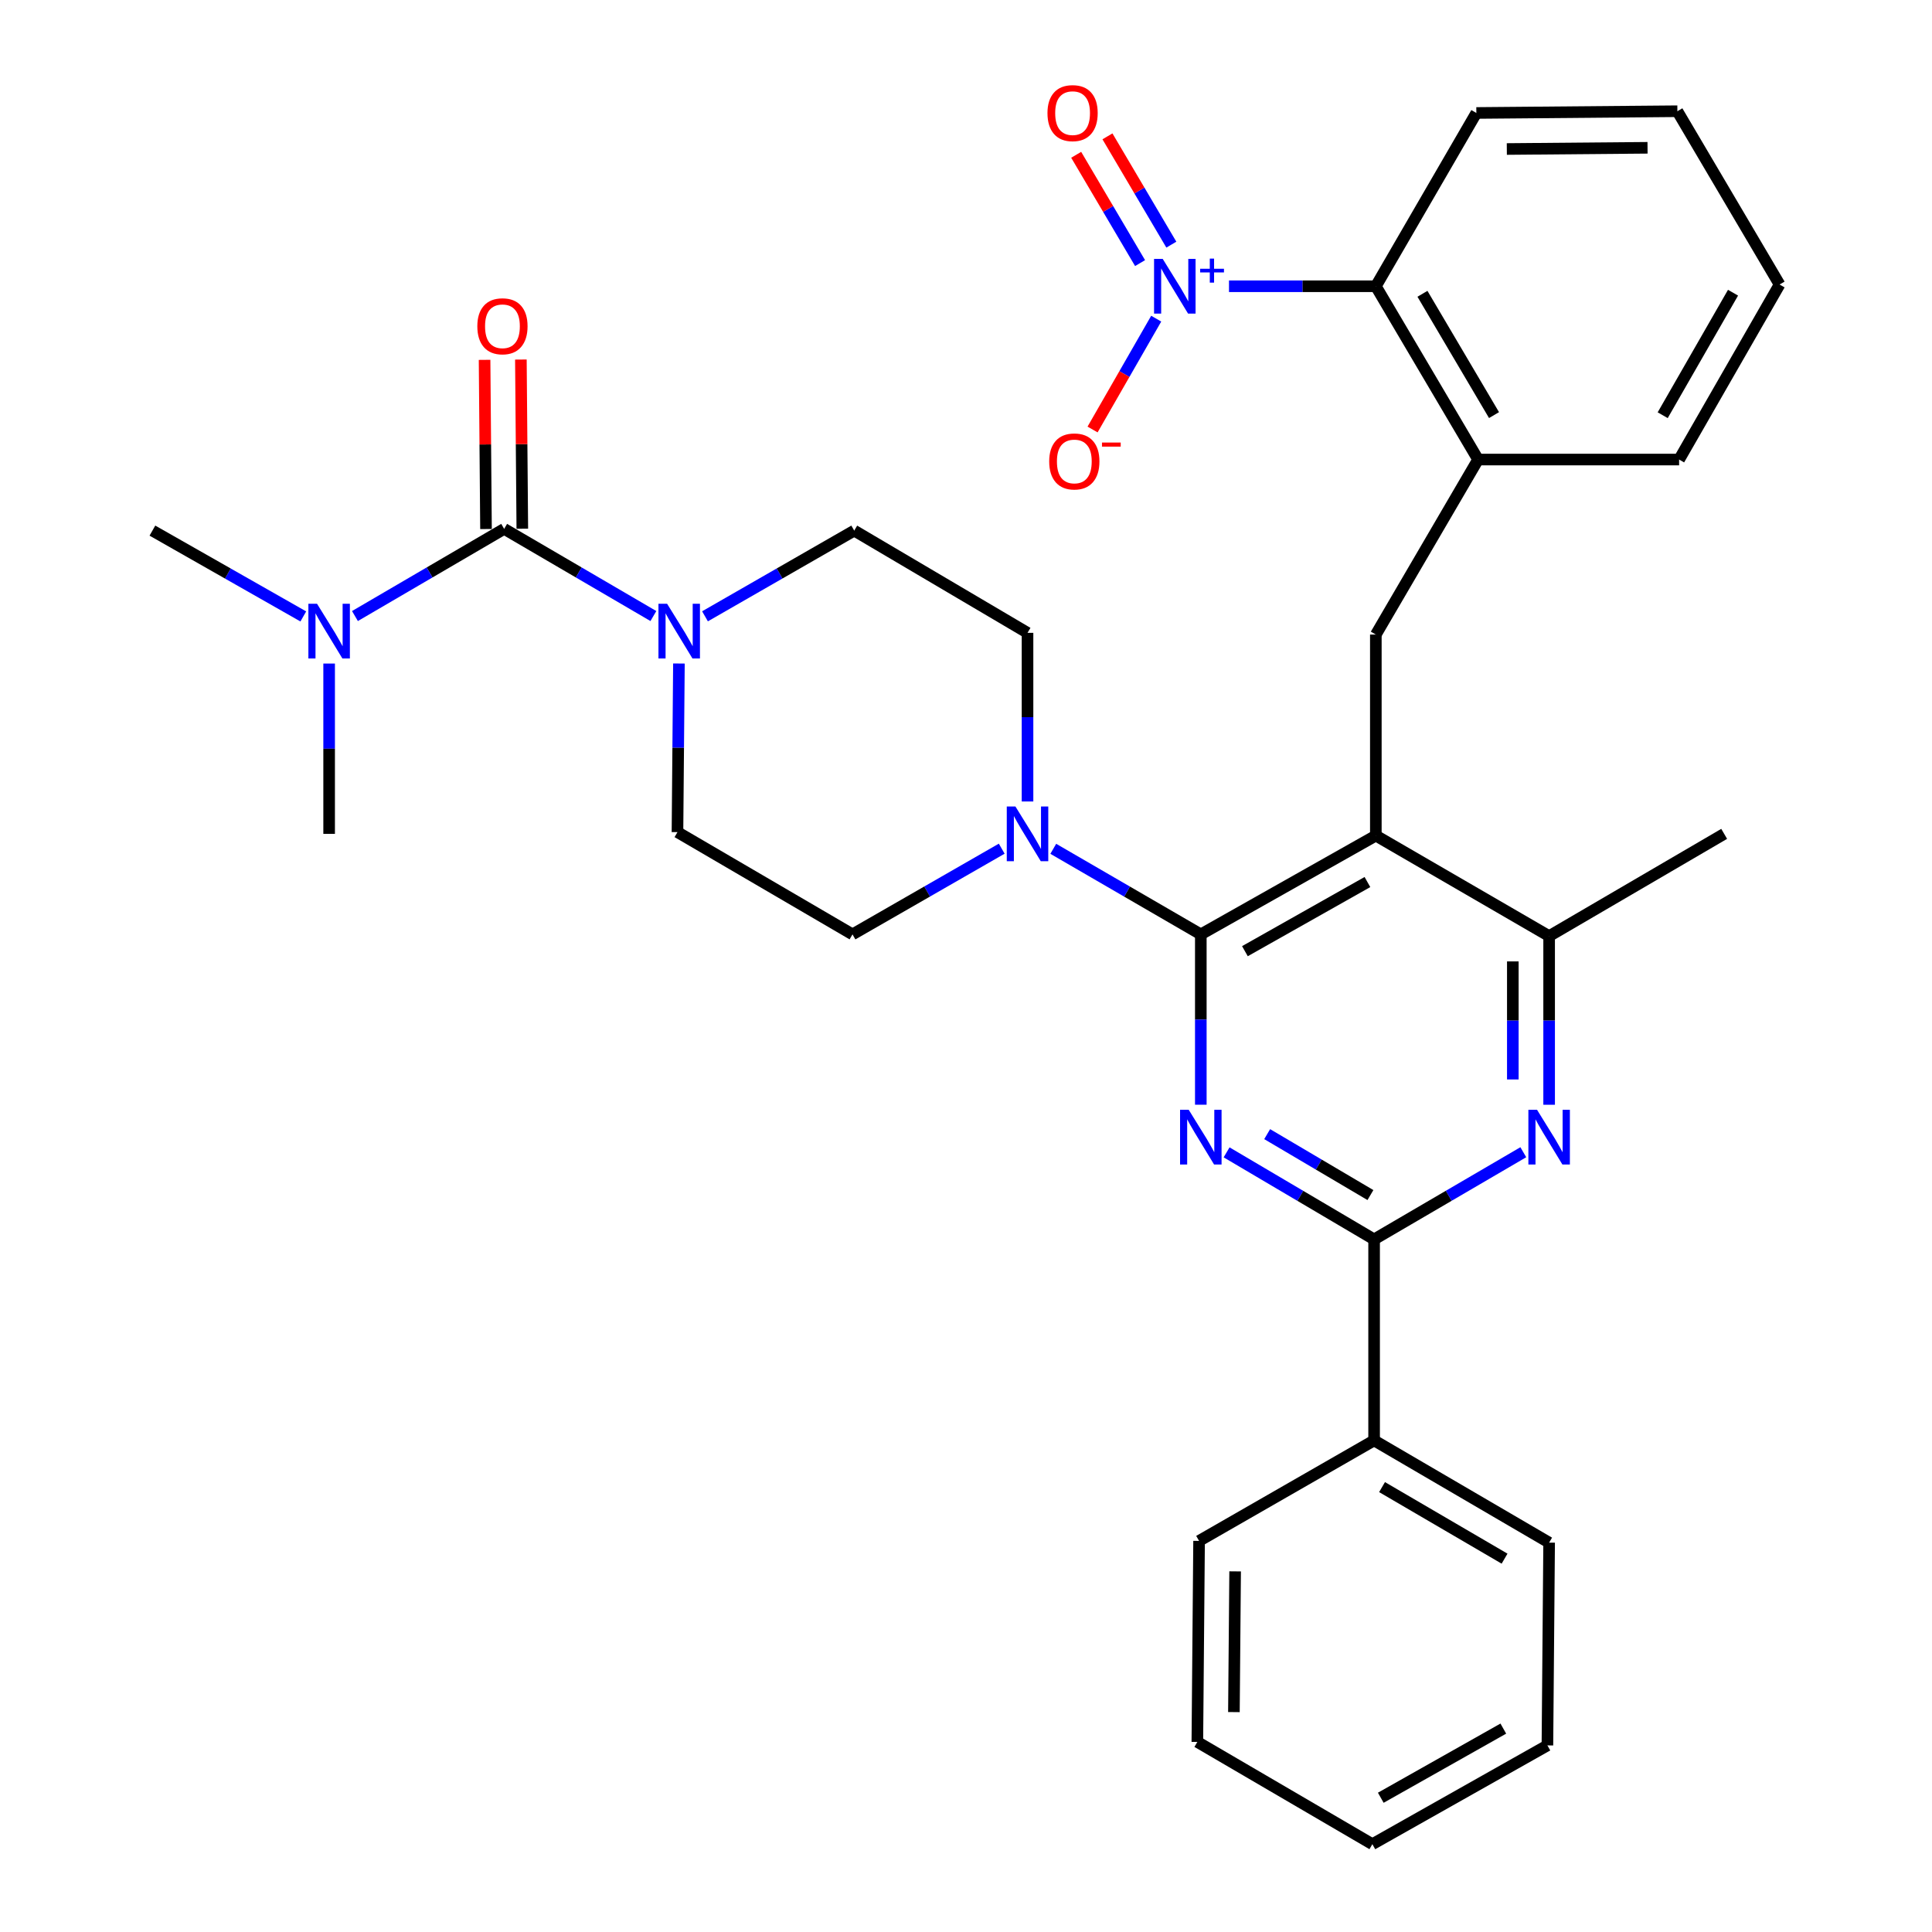 <?xml version='1.0' encoding='iso-8859-1'?>
<svg version='1.1' baseProfile='full'
              xmlns='http://www.w3.org/2000/svg'
                      xmlns:rdkit='http://www.rdkit.org/xml'
                      xmlns:xlink='http://www.w3.org/1999/xlink'
                  xml:space='preserve'
width='1000px' height='1000px' viewBox='0 0 1000 1000'>
<!-- END OF HEADER -->
<rect style='opacity:1.0;fill:#FFFFFF;stroke:none' width='1000' height='1000' x='0' y='0'> </rect>
<path class='bond-0' d='M 260.952,273.745 L 222.337,296.304' style='fill:none;fill-rule:evenodd;stroke:#000000;stroke-width:6px;stroke-linecap:butt;stroke-linejoin:miter;stroke-opacity:1' />
<path class='bond-0' d='M 222.337,296.304 L 183.722,318.862' style='fill:none;fill-rule:evenodd;stroke:#0000FF;stroke-width:6px;stroke-linecap:butt;stroke-linejoin:miter;stroke-opacity:1' />
<path class='bond-1' d='M 270.348,273.666 L 269.978,229.883' style='fill:none;fill-rule:evenodd;stroke:#000000;stroke-width:6px;stroke-linecap:butt;stroke-linejoin:miter;stroke-opacity:1' />
<path class='bond-1' d='M 269.978,229.883 L 269.608,186.1' style='fill:none;fill-rule:evenodd;stroke:#FF0000;stroke-width:6px;stroke-linecap:butt;stroke-linejoin:miter;stroke-opacity:1' />
<path class='bond-1' d='M 251.556,273.825 L 251.186,230.042' style='fill:none;fill-rule:evenodd;stroke:#000000;stroke-width:6px;stroke-linecap:butt;stroke-linejoin:miter;stroke-opacity:1' />
<path class='bond-1' d='M 251.186,230.042 L 250.815,186.259' style='fill:none;fill-rule:evenodd;stroke:#FF0000;stroke-width:6px;stroke-linecap:butt;stroke-linejoin:miter;stroke-opacity:1' />
<path class='bond-2' d='M 260.952,273.745 L 299.572,296.304' style='fill:none;fill-rule:evenodd;stroke:#000000;stroke-width:6px;stroke-linecap:butt;stroke-linejoin:miter;stroke-opacity:1' />
<path class='bond-2' d='M 299.572,296.304 L 338.192,318.863' style='fill:none;fill-rule:evenodd;stroke:#0000FF;stroke-width:6px;stroke-linecap:butt;stroke-linejoin:miter;stroke-opacity:1' />
<path class='bond-3' d='M 364.907,319.001 L 403.528,296.822' style='fill:none;fill-rule:evenodd;stroke:#0000FF;stroke-width:6px;stroke-linecap:butt;stroke-linejoin:miter;stroke-opacity:1' />
<path class='bond-3' d='M 403.528,296.822 L 442.149,274.643' style='fill:none;fill-rule:evenodd;stroke:#000000;stroke-width:6px;stroke-linecap:butt;stroke-linejoin:miter;stroke-opacity:1' />
<path class='bond-4' d='M 351.411,343.43 L 351.034,387.069' style='fill:none;fill-rule:evenodd;stroke:#0000FF;stroke-width:6px;stroke-linecap:butt;stroke-linejoin:miter;stroke-opacity:1' />
<path class='bond-4' d='M 351.034,387.069 L 350.658,430.709' style='fill:none;fill-rule:evenodd;stroke:#000000;stroke-width:6px;stroke-linecap:butt;stroke-linejoin:miter;stroke-opacity:1' />
<path class='bond-5' d='M 156.988,319.064 L 117.938,296.853' style='fill:none;fill-rule:evenodd;stroke:#0000FF;stroke-width:6px;stroke-linecap:butt;stroke-linejoin:miter;stroke-opacity:1' />
<path class='bond-5' d='M 117.938,296.853 L 78.889,274.643' style='fill:none;fill-rule:evenodd;stroke:#000000;stroke-width:6px;stroke-linecap:butt;stroke-linejoin:miter;stroke-opacity:1' />
<path class='bond-6' d='M 170.359,343.452 L 170.359,387.529' style='fill:none;fill-rule:evenodd;stroke:#0000FF;stroke-width:6px;stroke-linecap:butt;stroke-linejoin:miter;stroke-opacity:1' />
<path class='bond-6' d='M 170.359,387.529 L 170.359,431.607' style='fill:none;fill-rule:evenodd;stroke:#000000;stroke-width:6px;stroke-linecap:butt;stroke-linejoin:miter;stroke-opacity:1' />
<path class='bond-7' d='M 712.132,328.454 L 765.056,237.861' style='fill:none;fill-rule:evenodd;stroke:#000000;stroke-width:6px;stroke-linecap:butt;stroke-linejoin:miter;stroke-opacity:1' />
<path class='bond-8' d='M 712.132,328.454 L 712.132,432.505' style='fill:none;fill-rule:evenodd;stroke:#000000;stroke-width:6px;stroke-linecap:butt;stroke-linejoin:miter;stroke-opacity:1' />
<path class='bond-9' d='M 712.132,432.505 L 801.827,484.53' style='fill:none;fill-rule:evenodd;stroke:#000000;stroke-width:6px;stroke-linecap:butt;stroke-linejoin:miter;stroke-opacity:1' />
<path class='bond-10' d='M 712.132,432.505 L 621.539,483.633' style='fill:none;fill-rule:evenodd;stroke:#000000;stroke-width:6px;stroke-linecap:butt;stroke-linejoin:miter;stroke-opacity:1' />
<path class='bond-10' d='M 707.78,456.541 L 644.365,492.33' style='fill:none;fill-rule:evenodd;stroke:#000000;stroke-width:6px;stroke-linecap:butt;stroke-linejoin:miter;stroke-opacity:1' />
<path class='bond-11' d='M 801.827,571.82 L 801.827,528.175' style='fill:none;fill-rule:evenodd;stroke:#0000FF;stroke-width:6px;stroke-linecap:butt;stroke-linejoin:miter;stroke-opacity:1' />
<path class='bond-11' d='M 801.827,528.175 L 801.827,484.53' style='fill:none;fill-rule:evenodd;stroke:#000000;stroke-width:6px;stroke-linecap:butt;stroke-linejoin:miter;stroke-opacity:1' />
<path class='bond-11' d='M 783.034,558.727 L 783.034,528.175' style='fill:none;fill-rule:evenodd;stroke:#0000FF;stroke-width:6px;stroke-linecap:butt;stroke-linejoin:miter;stroke-opacity:1' />
<path class='bond-11' d='M 783.034,528.175 L 783.034,497.624' style='fill:none;fill-rule:evenodd;stroke:#000000;stroke-width:6px;stroke-linecap:butt;stroke-linejoin:miter;stroke-opacity:1' />
<path class='bond-12' d='M 788.464,596.388 L 749.849,618.946' style='fill:none;fill-rule:evenodd;stroke:#0000FF;stroke-width:6px;stroke-linecap:butt;stroke-linejoin:miter;stroke-opacity:1' />
<path class='bond-12' d='M 749.849,618.946 L 711.234,641.505' style='fill:none;fill-rule:evenodd;stroke:#000000;stroke-width:6px;stroke-linecap:butt;stroke-linejoin:miter;stroke-opacity:1' />
<path class='bond-13' d='M 801.827,484.53 L 892.431,431.607' style='fill:none;fill-rule:evenodd;stroke:#000000;stroke-width:6px;stroke-linecap:butt;stroke-linejoin:miter;stroke-opacity:1' />
<path class='bond-14' d='M 621.539,483.633 L 621.539,527.715' style='fill:none;fill-rule:evenodd;stroke:#000000;stroke-width:6px;stroke-linecap:butt;stroke-linejoin:miter;stroke-opacity:1' />
<path class='bond-14' d='M 621.539,527.715 L 621.539,571.798' style='fill:none;fill-rule:evenodd;stroke:#0000FF;stroke-width:6px;stroke-linecap:butt;stroke-linejoin:miter;stroke-opacity:1' />
<path class='bond-15' d='M 621.539,483.633 L 583.358,461.486' style='fill:none;fill-rule:evenodd;stroke:#000000;stroke-width:6px;stroke-linecap:butt;stroke-linejoin:miter;stroke-opacity:1' />
<path class='bond-15' d='M 583.358,461.486 L 545.176,439.34' style='fill:none;fill-rule:evenodd;stroke:#0000FF;stroke-width:6px;stroke-linecap:butt;stroke-linejoin:miter;stroke-opacity:1' />
<path class='bond-16' d='M 634.883,596.455 L 673.058,618.98' style='fill:none;fill-rule:evenodd;stroke:#0000FF;stroke-width:6px;stroke-linecap:butt;stroke-linejoin:miter;stroke-opacity:1' />
<path class='bond-16' d='M 673.058,618.98 L 711.234,641.505' style='fill:none;fill-rule:evenodd;stroke:#000000;stroke-width:6px;stroke-linecap:butt;stroke-linejoin:miter;stroke-opacity:1' />
<path class='bond-16' d='M 655.886,587.027 L 682.609,602.794' style='fill:none;fill-rule:evenodd;stroke:#0000FF;stroke-width:6px;stroke-linecap:butt;stroke-linejoin:miter;stroke-opacity:1' />
<path class='bond-16' d='M 682.609,602.794 L 709.332,618.562' style='fill:none;fill-rule:evenodd;stroke:#000000;stroke-width:6px;stroke-linecap:butt;stroke-linejoin:miter;stroke-opacity:1' />
<path class='bond-17' d='M 711.234,641.505 L 711.234,745.556' style='fill:none;fill-rule:evenodd;stroke:#000000;stroke-width:6px;stroke-linecap:butt;stroke-linejoin:miter;stroke-opacity:1' />
<path class='bond-18' d='M 531.844,414.846 L 531.844,371.201' style='fill:none;fill-rule:evenodd;stroke:#0000FF;stroke-width:6px;stroke-linecap:butt;stroke-linejoin:miter;stroke-opacity:1' />
<path class='bond-18' d='M 531.844,371.201 L 531.844,327.556' style='fill:none;fill-rule:evenodd;stroke:#000000;stroke-width:6px;stroke-linecap:butt;stroke-linejoin:miter;stroke-opacity:1' />
<path class='bond-19' d='M 518.492,439.275 L 479.871,461.454' style='fill:none;fill-rule:evenodd;stroke:#0000FF;stroke-width:6px;stroke-linecap:butt;stroke-linejoin:miter;stroke-opacity:1' />
<path class='bond-19' d='M 479.871,461.454 L 441.251,483.633' style='fill:none;fill-rule:evenodd;stroke:#000000;stroke-width:6px;stroke-linecap:butt;stroke-linejoin:miter;stroke-opacity:1' />
<path class='bond-20' d='M 531.844,327.556 L 442.149,274.643' style='fill:none;fill-rule:evenodd;stroke:#000000;stroke-width:6px;stroke-linecap:butt;stroke-linejoin:miter;stroke-opacity:1' />
<path class='bond-21' d='M 350.658,430.709 L 441.251,483.633' style='fill:none;fill-rule:evenodd;stroke:#000000;stroke-width:6px;stroke-linecap:butt;stroke-linejoin:miter;stroke-opacity:1' />
<path class='bond-22' d='M 711.234,745.556 L 801.827,798.469' style='fill:none;fill-rule:evenodd;stroke:#000000;stroke-width:6px;stroke-linecap:butt;stroke-linejoin:miter;stroke-opacity:1' />
<path class='bond-22' d='M 715.345,769.721 L 778.76,806.76' style='fill:none;fill-rule:evenodd;stroke:#000000;stroke-width:6px;stroke-linecap:butt;stroke-linejoin:miter;stroke-opacity:1' />
<path class='bond-23' d='M 711.234,745.556 L 620.641,797.571' style='fill:none;fill-rule:evenodd;stroke:#000000;stroke-width:6px;stroke-linecap:butt;stroke-linejoin:miter;stroke-opacity:1' />
<path class='bond-24' d='M 801.827,798.469 L 800.94,903.418' style='fill:none;fill-rule:evenodd;stroke:#000000;stroke-width:6px;stroke-linecap:butt;stroke-linejoin:miter;stroke-opacity:1' />
<path class='bond-25' d='M 620.641,797.571 L 619.743,901.622' style='fill:none;fill-rule:evenodd;stroke:#000000;stroke-width:6px;stroke-linecap:butt;stroke-linejoin:miter;stroke-opacity:1' />
<path class='bond-25' d='M 639.299,813.341 L 638.67,886.177' style='fill:none;fill-rule:evenodd;stroke:#000000;stroke-width:6px;stroke-linecap:butt;stroke-linejoin:miter;stroke-opacity:1' />
<path class='bond-26' d='M 764.158,58.47 L 868.209,57.572' style='fill:none;fill-rule:evenodd;stroke:#000000;stroke-width:6px;stroke-linecap:butt;stroke-linejoin:miter;stroke-opacity:1' />
<path class='bond-26' d='M 779.928,77.128 L 852.763,76.499' style='fill:none;fill-rule:evenodd;stroke:#000000;stroke-width:6px;stroke-linecap:butt;stroke-linejoin:miter;stroke-opacity:1' />
<path class='bond-27' d='M 764.158,58.47 L 712.132,148.165' style='fill:none;fill-rule:evenodd;stroke:#000000;stroke-width:6px;stroke-linecap:butt;stroke-linejoin:miter;stroke-opacity:1' />
<path class='bond-28' d='M 868.209,57.572 L 921.111,147.268' style='fill:none;fill-rule:evenodd;stroke:#000000;stroke-width:6px;stroke-linecap:butt;stroke-linejoin:miter;stroke-opacity:1' />
<path class='bond-29' d='M 921.111,147.268 L 869.107,237.861' style='fill:none;fill-rule:evenodd;stroke:#000000;stroke-width:6px;stroke-linecap:butt;stroke-linejoin:miter;stroke-opacity:1' />
<path class='bond-29' d='M 897.012,151.5 L 860.609,214.916' style='fill:none;fill-rule:evenodd;stroke:#000000;stroke-width:6px;stroke-linecap:butt;stroke-linejoin:miter;stroke-opacity:1' />
<path class='bond-30' d='M 869.107,237.861 L 765.056,237.861' style='fill:none;fill-rule:evenodd;stroke:#000000;stroke-width:6px;stroke-linecap:butt;stroke-linejoin:miter;stroke-opacity:1' />
<path class='bond-31' d='M 765.056,237.861 L 712.132,148.165' style='fill:none;fill-rule:evenodd;stroke:#000000;stroke-width:6px;stroke-linecap:butt;stroke-linejoin:miter;stroke-opacity:1' />
<path class='bond-31' d='M 773.303,214.856 L 736.256,152.07' style='fill:none;fill-rule:evenodd;stroke:#000000;stroke-width:6px;stroke-linecap:butt;stroke-linejoin:miter;stroke-opacity:1' />
<path class='bond-32' d='M 712.132,148.165 L 674.13,148.165' style='fill:none;fill-rule:evenodd;stroke:#000000;stroke-width:6px;stroke-linecap:butt;stroke-linejoin:miter;stroke-opacity:1' />
<path class='bond-32' d='M 674.13,148.165 L 636.127,148.165' style='fill:none;fill-rule:evenodd;stroke:#0000FF;stroke-width:6px;stroke-linecap:butt;stroke-linejoin:miter;stroke-opacity:1' />
<path class='bond-33' d='M 598.452,164.937 L 581.981,193.624' style='fill:none;fill-rule:evenodd;stroke:#0000FF;stroke-width:6px;stroke-linecap:butt;stroke-linejoin:miter;stroke-opacity:1' />
<path class='bond-33' d='M 581.981,193.624 L 565.51,222.31' style='fill:none;fill-rule:evenodd;stroke:#FF0000;stroke-width:6px;stroke-linecap:butt;stroke-linejoin:miter;stroke-opacity:1' />
<path class='bond-34' d='M 606.285,126.628 L 589.751,98.6' style='fill:none;fill-rule:evenodd;stroke:#0000FF;stroke-width:6px;stroke-linecap:butt;stroke-linejoin:miter;stroke-opacity:1' />
<path class='bond-34' d='M 589.751,98.6 L 573.217,70.573' style='fill:none;fill-rule:evenodd;stroke:#FF0000;stroke-width:6px;stroke-linecap:butt;stroke-linejoin:miter;stroke-opacity:1' />
<path class='bond-34' d='M 590.099,136.176 L 573.565,108.149' style='fill:none;fill-rule:evenodd;stroke:#0000FF;stroke-width:6px;stroke-linecap:butt;stroke-linejoin:miter;stroke-opacity:1' />
<path class='bond-34' d='M 573.565,108.149 L 557.031,80.121' style='fill:none;fill-rule:evenodd;stroke:#FF0000;stroke-width:6px;stroke-linecap:butt;stroke-linejoin:miter;stroke-opacity:1' />
<path class='bond-35' d='M 800.94,903.418 L 710.336,954.545' style='fill:none;fill-rule:evenodd;stroke:#000000;stroke-width:6px;stroke-linecap:butt;stroke-linejoin:miter;stroke-opacity:1' />
<path class='bond-35' d='M 778.114,894.72 L 714.691,930.509' style='fill:none;fill-rule:evenodd;stroke:#000000;stroke-width:6px;stroke-linecap:butt;stroke-linejoin:miter;stroke-opacity:1' />
<path class='bond-36' d='M 619.743,901.622 L 710.336,954.545' style='fill:none;fill-rule:evenodd;stroke:#000000;stroke-width:6px;stroke-linecap:butt;stroke-linejoin:miter;stroke-opacity:1' />
<path  class='atom-1' d='M 345.296 312.508
L 354.576 327.508
Q 355.496 328.988, 356.976 331.668
Q 358.456 334.348, 358.536 334.508
L 358.536 312.508
L 362.296 312.508
L 362.296 340.828
L 358.416 340.828
L 348.456 324.428
Q 347.296 322.508, 346.056 320.308
Q 344.856 318.108, 344.496 317.428
L 344.496 340.828
L 340.816 340.828
L 340.816 312.508
L 345.296 312.508
' fill='#0000FF'/>
<path  class='atom-2' d='M 164.099 312.508
L 173.379 327.508
Q 174.299 328.988, 175.779 331.668
Q 177.259 334.348, 177.339 334.508
L 177.339 312.508
L 181.099 312.508
L 181.099 340.828
L 177.219 340.828
L 167.259 324.428
Q 166.099 322.508, 164.859 320.308
Q 163.659 318.108, 163.299 317.428
L 163.299 340.828
L 159.619 340.828
L 159.619 312.508
L 164.099 312.508
' fill='#0000FF'/>
<path  class='atom-3' d='M 247.065 168.876
Q 247.065 162.076, 250.425 158.276
Q 253.785 154.476, 260.065 154.476
Q 266.345 154.476, 269.705 158.276
Q 273.065 162.076, 273.065 168.876
Q 273.065 175.756, 269.665 179.676
Q 266.265 183.556, 260.065 183.556
Q 253.825 183.556, 250.425 179.676
Q 247.065 175.796, 247.065 168.876
M 260.065 180.356
Q 264.385 180.356, 266.705 177.476
Q 269.065 174.556, 269.065 168.876
Q 269.065 163.316, 266.705 160.516
Q 264.385 157.676, 260.065 157.676
Q 255.745 157.676, 253.385 160.476
Q 251.065 163.276, 251.065 168.876
Q 251.065 174.596, 253.385 177.476
Q 255.745 180.356, 260.065 180.356
' fill='#FF0000'/>
<path  class='atom-6' d='M 795.567 574.421
L 804.847 589.421
Q 805.767 590.901, 807.247 593.581
Q 808.727 596.261, 808.807 596.421
L 808.807 574.421
L 812.567 574.421
L 812.567 602.741
L 808.687 602.741
L 798.727 586.341
Q 797.567 584.421, 796.327 582.221
Q 795.127 580.021, 794.767 579.341
L 794.767 602.741
L 791.087 602.741
L 791.087 574.421
L 795.567 574.421
' fill='#0000FF'/>
<path  class='atom-9' d='M 615.279 574.421
L 624.559 589.421
Q 625.479 590.901, 626.959 593.581
Q 628.439 596.261, 628.519 596.421
L 628.519 574.421
L 632.279 574.421
L 632.279 602.741
L 628.399 602.741
L 618.439 586.341
Q 617.279 584.421, 616.039 582.221
Q 614.839 580.021, 614.479 579.341
L 614.479 602.741
L 610.799 602.741
L 610.799 574.421
L 615.279 574.421
' fill='#0000FF'/>
<path  class='atom-11' d='M 525.584 417.447
L 534.864 432.447
Q 535.784 433.927, 537.264 436.607
Q 538.744 439.287, 538.824 439.447
L 538.824 417.447
L 542.584 417.447
L 542.584 445.767
L 538.704 445.767
L 528.744 429.367
Q 527.584 427.447, 526.344 425.247
Q 525.144 423.047, 524.784 422.367
L 524.784 445.767
L 521.104 445.767
L 521.104 417.447
L 525.584 417.447
' fill='#0000FF'/>
<path  class='atom-26' d='M 601.821 134.005
L 611.101 149.005
Q 612.021 150.485, 613.501 153.165
Q 614.981 155.845, 615.061 156.005
L 615.061 134.005
L 618.821 134.005
L 618.821 162.325
L 614.941 162.325
L 604.981 145.925
Q 603.821 144.005, 602.581 141.805
Q 601.381 139.605, 601.021 138.925
L 601.021 162.325
L 597.341 162.325
L 597.341 134.005
L 601.821 134.005
' fill='#0000FF'/>
<path  class='atom-26' d='M 621.197 139.11
L 626.187 139.11
L 626.187 133.857
L 628.404 133.857
L 628.404 139.11
L 633.526 139.11
L 633.526 141.011
L 628.404 141.011
L 628.404 146.291
L 626.187 146.291
L 626.187 141.011
L 621.197 141.011
L 621.197 139.11
' fill='#0000FF'/>
<path  class='atom-27' d='M 543.066 238.839
Q 543.066 232.039, 546.426 228.239
Q 549.786 224.439, 556.066 224.439
Q 562.346 224.439, 565.706 228.239
Q 569.066 232.039, 569.066 238.839
Q 569.066 245.719, 565.666 249.639
Q 562.266 253.519, 556.066 253.519
Q 549.826 253.519, 546.426 249.639
Q 543.066 245.759, 543.066 238.839
M 556.066 250.319
Q 560.386 250.319, 562.706 247.439
Q 565.066 244.519, 565.066 238.839
Q 565.066 233.279, 562.706 230.479
Q 560.386 227.639, 556.066 227.639
Q 551.746 227.639, 549.386 230.439
Q 547.066 233.239, 547.066 238.839
Q 547.066 244.559, 549.386 247.439
Q 551.746 250.319, 556.066 250.319
' fill='#FF0000'/>
<path  class='atom-27' d='M 570.386 229.061
L 580.075 229.061
L 580.075 231.173
L 570.386 231.173
L 570.386 229.061
' fill='#FF0000'/>
<path  class='atom-28' d='M 542.168 58.55
Q 542.168 51.75, 545.528 47.95
Q 548.888 44.15, 555.168 44.15
Q 561.448 44.15, 564.808 47.95
Q 568.168 51.75, 568.168 58.55
Q 568.168 65.43, 564.768 69.35
Q 561.368 73.23, 555.168 73.23
Q 548.928 73.23, 545.528 69.35
Q 542.168 65.47, 542.168 58.55
M 555.168 70.03
Q 559.488 70.03, 561.808 67.15
Q 564.168 64.23, 564.168 58.55
Q 564.168 52.99, 561.808 50.19
Q 559.488 47.35, 555.168 47.35
Q 550.848 47.35, 548.488 50.15
Q 546.168 52.95, 546.168 58.55
Q 546.168 64.27, 548.488 67.15
Q 550.848 70.03, 555.168 70.03
' fill='#FF0000'/>
</svg>
